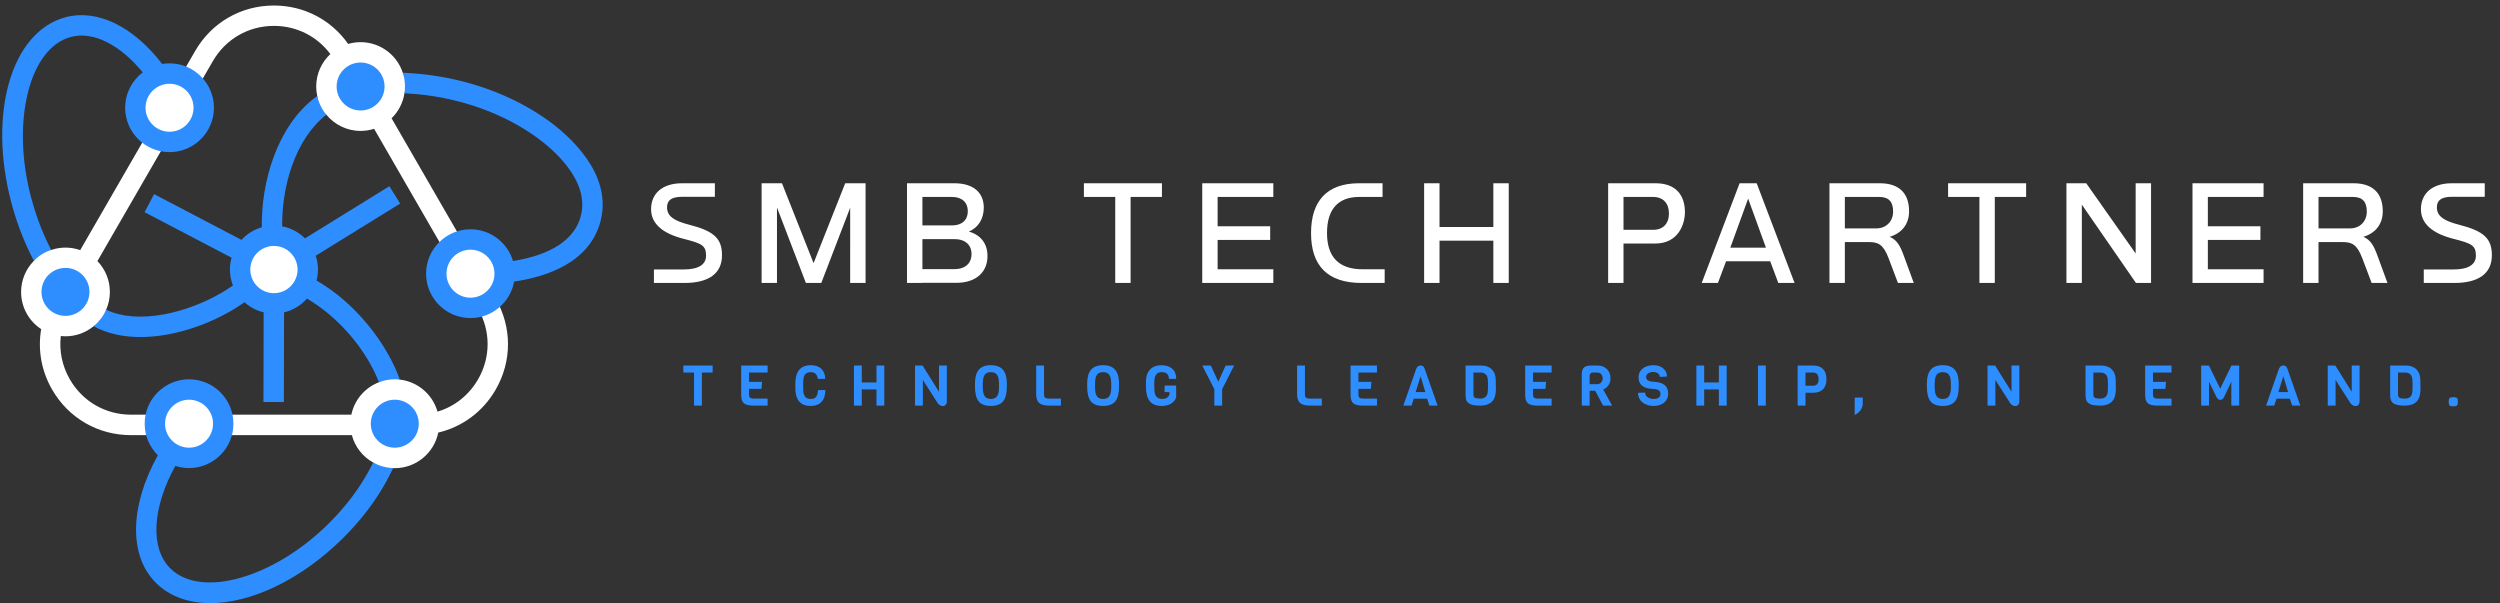 <?xml version="1.0" encoding="UTF-8" standalone="no"?>
<svg
   version="1.1"
   width="1450"
   height="350"
   viewBox="0 0 1450 350"
   xml:space="preserve"
   id="svg5"
   sodipodi:docname="print_transparent.svg"
   inkscape:version="1.4.2 (ebf0e940, 2025-05-08)"
   xmlns:inkscape="http://www.inkscape.org/namespaces/inkscape"
   xmlns:sodipodi="http://sodipodi.sourceforge.net/DTD/sodipodi-0.dtd"
   xmlns="http://www.w3.org/2000/svg"
   xmlns:svg="http://www.w3.org/2000/svg"><rect x="0" y="0" width="1450" height="350" fill="#333333" stroke="none"/><sodipodi:namedview
   id="namedview5"
   pagecolor="#ffffff"
   bordercolor="#000000"
   borderopacity="0.25"
   inkscape:showpageshadow="2"
   inkscape:pageopacity="0.0"
   inkscape:pagecheckerboard="true"
   inkscape:deskcolor="#d1d1d1"
   inkscape:zoom="0.57452426"
   inkscape:cx="705.80135"
   inkscape:cy="231.49588"
   inkscape:window-width="3440"
   inkscape:window-height="1387"
   inkscape:window-x="1470"
   inkscape:window-y="25"
   inkscape:window-maximized="1"
   inkscape:current-layer="svg5"
   inkscape:clip-to-page="false" />
<defs
   id="defs1">
</defs>
<g
   transform="translate(640,512)"
   id="background-logo">
<rect
   style="opacity:1;fill:#ffffff;fill-opacity:0;fill-rule:nonzero;stroke:none;stroke-width:0;stroke-linecap:butt;stroke-linejoin:miter;stroke-miterlimit:4;stroke-dasharray:none;stroke-dashoffset:0"
   paint-order="stroke"
   x="-640"
   y="-512"
   rx="0"
   ry="0"
   width="1280"
   height="1024"
   id="rect1" />
</g>
<g
   transform="matrix(1.921,0,0,1.921,175.421,176.501)"
   id="logo-logo">
<g
   paint-order="stroke"
   id="g3">
		<g
   transform="matrix(0.539,0,0,0.539,-11.444,-19.967)"
   id="g1">
<path
   style="opacity:1;fill:#ffffff;fill-rule:nonzero;stroke:none;stroke-width:0;stroke-linecap:butt;stroke-linejoin:miter;stroke-miterlimit:4;stroke-dasharray:none;stroke-dashoffset:0"
   paint-order="stroke"
   transform="translate(-278.759,-262.958)"
   d="m 408.24,296.81 -0.37,-0.65 c 3.33,-3.45 5.39,-8.13 5.39,-13.3 0,-10.58 -8.57,-19.15 -19.15,-19.15 -1.6,0 -3.15,0.22 -4.64,0.59 l -39.56,-68.51 c 3.78,-3.69 6.39,-8.56 7.22,-14.01 0.19,-1.23 2.12,-2.46 2.12,-3.74 0,-0.5 -0.14,-1.29 -0.17,-1.78 -0.13,-2.17 -2.24,-3.99 -2.89,-5.97 -3.25,-9.94 -12.62,-17.14 -23.64,-17.14 -2.42,0 -4.75,0.35 -6.96,1 -9.53,-13.55 -24.74,-21.52 -41.58,-21.52 -18.42,0 -34.92,9.52 -44.13,25.48 l -7.96,13.78 c -2,-0.71 -4.14,-1.11 -6.39,-1.11 -0.09,0 -0.17,0.01 -0.25,0.01 0,0 0,0 0,0 -0.49,0 -0.98,0.04 -1.47,0.08 -0.17,0.02 -0.34,0.03 -0.51,0.05 -0.53,0.06 -1.06,0.14 -1.57,0.24 -0.06,0.01 -0.12,0.03 -0.18,0.04 -0.51,0.11 -1.01,0.24 -1.51,0.39 -0.11,0.03 -0.21,0.06 -0.32,0.1 -0.53,0.17 -1.05,0.36 -1.56,0.57 -0.06,0.03 -0.12,0.06 -0.19,0.08 -0.57,0.24 -1.13,0.51 -1.67,0.81 0.01,0 0.02,0 0.03,0 -5.93,3.26 -9.94,9.55 -9.94,16.79 0,5.83 2.61,11.04 6.72,14.55 l -37.61,65.15 c -2.58,-0.91 -5.36,-1.41 -8.25,-1.41 -2.89,0 -5.5,0.47 -8.02,1.33 -1.92,0.66 -5.33,-1.45 -7.01,-0.37 -1.55,1 -1.39,5.16 -2.68,6.47 -4.42,4.49 -7.15,10.65 -7.15,17.43 0,8.69 4.48,16.35 11.25,20.79 -1.97,11.47 0.06,23.37 6.15,33.92 9.21,15.95 25.71,25.48 44.13,25.48 h 14.49 c 0.81,2.28 2.03,4.37 3.59,6.16 0,0 0,0 0,0 0,0 0.01,0.01 0.02,0.02 0.21,0.25 0.44,0.48 0.67,0.71 0.11,0.12 0.22,0.24 0.33,0.35 0.21,0.2 0.42,0.4 0.64,0.59 0.14,0.13 0.28,0.27 0.43,0.39 0.22,0.19 0.45,0.36 0.68,0.54 0.15,0.12 0.3,0.24 0.45,0.35 0.25,0.18 0.51,0.35 0.76,0.52 0.15,0.1 0.29,0.2 0.43,0.29 0.28,0.17 0.57,0.33 0.86,0.49 0.13,0.07 0.26,0.15 0.39,0.22 0.31,0.16 0.63,0.31 0.95,0.45 0.12,0.06 0.24,0.12 0.37,0.17 0.33,0.14 0.66,0.26 1,0.38 0.13,0.05 0.25,0.1 0.38,0.14 0.33,0.11 0.66,0.2 0.99,0.29 0.13,0.04 0.25,0.08 0.38,0.11 0,0 0,0 0,0 1.51,0.39 3.09,0.6 4.73,0.6 8.34,0 15.42,-5.34 18.04,-12.79 h 73.16 c 1.74,6.58 6.13,12.11 11.94,15.36 1.74,0.97 1.66,4.05 3.63,4.59 1.8,0.49 5.63,-1.53 7.56,-1.46 0.3,0.01 0.6,0.02 0.9,0.02 12.02,0 22.08,-8.58 24.37,-19.93 13.44,-3.18 25.01,-11.66 32.16,-24.05 9.21,-15.95 9.21,-35.01 0,-50.96 z m -9.89,45.24 c -5.15,8.92 -13.24,15.24 -22.71,18.08 -2.7,-9.56 -10.99,-16.8 -21.1,-17.95 -0.93,-0.1 -5.58,-2.72 -6.53,-2.72 -3.12,0 -2.39,3.14 -5.14,4.19 -7.82,2.99 -13.75,9.82 -15.49,18.17 h -72.45 c -2.22,-8.11 -9.63,-14.08 -18.45,-14.08 -8.82,0 -16.23,5.97 -18.45,14.08 h -14.09 c -14.29,0 -27.09,-7.39 -34.23,-19.76 -4.37,-7.56 -6.05,-16.02 -5.08,-24.28 0.87,0.09 1.74,0.14 2.63,0.14 5.97,0 11.46,-2.12 15.75,-5.64 1.57,-1.29 5.94,-1.03 7.15,-2.66 1.11,-1.49 -0.9,-4.85 -0.14,-6.58 1.35,-3.06 2.1,-6.44 2.1,-9.99 0,-6.7 -2.67,-12.79 -6.99,-17.26 l 38.59,-66.83 c 0.6,0.06 1.21,0.09 1.83,0.09 10.58,0 19.15,-8.57 19.15,-19.15 0,-4.14 -1.33,-7.97 -3.57,-11.1 l 8.66,-15 c 7.15,-12.38 19.94,-19.76 34.23,-19.76 12.68,0 24.18,5.83 31.6,15.78 -4.87,4.54 -7.92,11.01 -7.92,18.18 0,1.82 0.2,3.6 0.57,5.31 0.47,2.17 -1.35,6.21 -0.35,8.13 0.81,1.55 4.35,1.02 5.45,2.35 4.56,5.54 11.47,9.08 19.2,9.08 2.64,0 5.18,-0.42 7.56,-1.18 l 39.59,68.57 c -2.95,3.37 -4.75,7.77 -4.75,12.6 0,10.58 8.57,19.15 19.15,19.15 1.27,0 2.52,-0.13 3.72,-0.37 l 0.51,0.89 c 7.15,12.38 7.15,27.15 0,39.53 z m -95.39,-61.51 c 0,10.46 -8.48,18.94 -18.94,18.94 -10.46,0 -18.94,-8.48 -18.94,-18.94 0,-10.46 8.48,-18.94 18.94,-18.94 10.46,0 18.94,8.48 18.94,18.94 z"
   stroke-linecap="round"
   id="path1" />
</g>
		<g
   transform="matrix(0.539,0,0,0.539,0,1.458)"
   id="g2">
<path
   style="opacity:1;fill:#2f8eff;fill-rule:nonzero;stroke:none;stroke-width:0;stroke-linecap:butt;stroke-linejoin:miter;stroke-miterlimit:4;stroke-dasharray:none;stroke-dashoffset:0"
   paint-order="stroke"
   transform="translate(-299.994,-302.715)"
   d="m 338.17,391.43 c -5.84,11.23 -13.85,21.9 -23.82,31.72 -30.76,30.33 -71.21,41.7 -88.31,24.85 -11.67,-11.5 -10.02,-34.29 2.73,-57.48 2.42,0.79 5.01,1.22 7.7,1.22 13.71,0 24.86,-11.15 24.86,-24.86 0,-13.71 -11.15,-24.86 -24.86,-24.86 -13.71,0 -24.86,11.15 -24.86,24.86 0,6.9 2.83,13.16 7.39,17.67 -15.61,28.06 -16.6,56.18 -0.97,71.59 7.72,7.61 18.31,11.25 30.38,11.25 22.57,0 50.3,-12.76 73.98,-36.1 10.81,-10.66 19.54,-22.29 25.93,-34.59 0.82,-1.59 1.67,-3.25 2.5,-4.97 -4.05,-0.14 -7.86,-1.26 -11.19,-3.13 -0.5,0.98 -0.98,1.93 -1.45,2.83 z m -101.7,-37.98 c 7.41,0 13.44,6.03 13.44,13.43 0,7.4 -6.03,13.44 -13.44,13.44 -7.41,0 -13.44,-6.03 -13.44,-13.44 0,-7.41 6.03,-13.43 13.44,-13.43 z M 147.94,239.98 c -11.16,-42.32 -1.01,-83.39 22.17,-89.7 12.69,-3.45 27.73,4.35 40.44,19.81 -5.99,4.54 -9.86,11.73 -9.86,19.81 0,13.71 11.15,24.86 24.86,24.86 13.71,0 24.86,-11.15 24.86,-24.86 0,-13.71 -11.15,-24.86 -24.86,-24.86 -1.41,0 -2.79,0.12 -4.14,0.35 -16.01,-20.84 -36.22,-31.05 -54.3,-26.13 -30.12,8.19 -43.39,53.71 -30.22,103.64 2.28,8.62 6.22,20.65 12.66,32.72 2.68,-2.73 5.99,-4.84 9.69,-6.1 -5.7,-10.86 -9.23,-21.72 -11.3,-29.54 z m 91.04,-50.08 c 0,7.41 -6.03,13.44 -13.44,13.44 -7.41,0 -13.44,-6.03 -13.44,-13.44 0,-7.41 6.03,-13.44 13.44,-13.44 7.41,0 13.44,6.03 13.44,13.44 z m 21.54,113.47 c 2.41,-1.4 4.75,-2.92 7.02,-4.52 3,2.7 6.67,4.68 10.72,5.65 l -0.1,50.22 11.43,0.02 0.1,-50.22 c 5.05,-1.19 9.51,-3.95 12.83,-7.72 3.48,2.07 6.86,4.37 10.09,6.92 13.73,10.87 24.53,25.38 30.25,39.93 2.75,-1.05 5.73,-1.63 8.85,-1.63 0.95,0 1.9,0.05 2.82,0.16 -7.17,-20.06 -22.04,-37.3 -34.82,-47.42 -3.77,-2.98 -7.73,-5.68 -11.81,-8.07 0.51,-1.97 0.78,-4.03 0.78,-6.15 0,-2.7 -0.44,-5.31 -1.25,-7.74 l 47.29,-29.22 -6.01,-9.72 -47.3,29.22 c -3.42,-3.41 -7.84,-5.82 -12.77,-6.75 -0.28,-21.95 7.04,-48.63 24.73,-62.54 -2.47,-2.99 -4.25,-6.56 -5.09,-10.48 -0.48,0.35 -0.97,0.71 -1.46,1.09 -21.22,16.31 -29.97,47.3 -29.59,72.45 -4.43,1.27 -8.35,3.75 -11.38,7.06 l -48.97,-25.62 -5.3,10.12 48.71,25.48 c -0.59,2.12 -0.92,4.35 -0.92,6.65 0,3.15 0.6,6.15 1.68,8.92 -2.03,1.43 -4.13,2.79 -6.3,4.05 -18.9,11.06 -46.39,18.24 -64.73,9.53 -1.58,3.61 -4,6.76 -7.01,9.24 7.81,4.24 16.84,6.06 26.28,6.06 17.49,0 36.35,-6.26 51.23,-14.97 z m 23.5,-36.06 c 7.29,0 13.23,5.93 13.23,13.23 0,7.3 -5.93,13.23 -13.23,13.23 -7.3,0 -13.23,-5.93 -13.23,-13.23 0,-7.3 5.93,-13.23 13.23,-13.23 z m 153.72,-70.19 c -20.01,-14.45 -45.87,-23.77 -72.82,-26.24 -2.89,-0.26 -5.79,-0.48 -8.73,-0.6 0.8,2.43 1.23,5.02 1.23,7.72 0,1.28 -0.1,2.54 -0.29,3.77 2.2,0.11 4.45,0.28 6.74,0.49 24.95,2.29 48.81,10.86 67.18,24.13 9.15,6.6 29.89,24.11 24.94,43.89 -4.2,16.82 -23.17,23.13 -38.05,25.48 -3.06,-10.26 -12.58,-17.77 -23.83,-17.77 -13.71,0 -24.86,11.15 -24.86,24.86 0,13.71 11.15,24.86 24.86,24.86 12.2,0 22.37,-8.84 24.46,-20.45 18.4,-2.68 42.63,-10.74 48.5,-34.22 6.64,-26.55 -18.31,-47.96 -29.34,-55.93 z m -43.62,99.17 c -7.41,0 -13.44,-6.03 -13.44,-13.44 0,-7.41 6.03,-13.44 13.44,-13.44 7.41,0 13.43,6.03 13.43,13.44 0,7.41 -6.03,13.44 -13.43,13.44 z M 319.13,178 c 0,-7.42 6.01,-13.43 13.43,-13.43 7.42,0 13.43,6.01 13.43,13.43 0,7.42 -6.01,13.43 -13.43,13.43 -7.42,0 -13.43,-6.01 -13.43,-13.43 z M 180.69,293.05 c 0,7.42 -6.02,13.44 -13.44,13.44 -7.42,0 -13.44,-6.02 -13.44,-13.44 0,-7.42 6.02,-13.44 13.44,-13.44 7.42,0 13.44,6.02 13.44,13.44 z m 184.46,73.83 c 0,7.42 -6.02,13.44 -13.44,13.44 -7.42,0 -13.44,-6.02 -13.44,-13.44 0,-7.42 6.02,-13.44 13.44,-13.44 7.42,0 13.44,6.02 13.44,13.44 z"
   stroke-linecap="round"
   id="path2" />
</g>
</g>
</g>
<g
   transform="matrix(1.921,0,0,1.921,911.456,135.201)"
   id="text-logo">
<g
   paint-order="stroke"
   id="g4">
		<g
   id="text-logo-path-0">
<path
   style="opacity:1;fill:#ffffff;fill-rule:nonzero;stroke:none;stroke-width:0;stroke-linecap:butt;stroke-linejoin:miter;stroke-miterlimit:4;stroke-dasharray:none;stroke-dashoffset:0"
   paint-order="stroke"
   transform="translate(-279.61,15.05)"
   d="m 2.58,0 h 9.25 c 7.26,0 11.3,-2.84 11.3,-8.34 0,-5.03 -2.32,-7.31 -9.93,-9.25 -4.38,-1.12 -6.66,-2.49 -6.66,-5.2 0,-1.94 0.99,-3.23 4.64,-3.23 h 9.8 v -4.08 h -9.93 c -5.93,0 -9.33,3.1 -9.33,7.83 0,4.51 3.7,7.39 9.8,8.94 5.59,1.42 6.8,2.02 6.8,5.12 0,2.66 -2.32,4.13 -6.67,4.13 H 2.58 Z m 32.51,0 h 4.64 V -22.79 L 48.46,0 h 4.65 l 8.72,-22.7 V 0 h 4.65 V -30.1 H 60.33 L 50.78,-5.98 41.24,-30.1 h -6.15 z m 43.9,0 h 4.65 v -0.04 h 10.23 c 5.98,0 9.42,-3.23 9.42,-8.09 0,-3.74 -2.02,-6.36 -5.64,-7.39 2.88,-1.16 4.52,-3.87 4.52,-7.23 0,-4.6 -3.23,-7.35 -8.86,-7.35 H 78.99 Z m 4.65,-4.17 v -9.07 h 9.63 c 3.31,0 5.2,1.76 5.2,4.51 0,2.8 -1.89,4.56 -5.2,4.56 z m 0,-13.2 v -8.6 h 8.94 c 3.01,0 4.77,1.67 4.77,4.3 0,2.66 -1.76,4.3 -4.77,4.3 z M 141.86,0 h 4.64 v -25.97 h 9.46 V -30.1 H 132.4 v 4.13 h 9.46 z m 26.27,0 h 21.46 v -4.13 h -16.82 v -8.86 h 15.87 v -4.12 h -15.87 v -8.86 h 16.82 v -4.13 h -21.46 z m 48.12,0 h 6.96 v -4.13 h -6.7 c -7.19,0 -10.71,-3.78 -10.71,-10.96 0,-7.1 3.31,-10.88 9.72,-10.88 h 7.05 v -4.13 h -7.1 c -9.67,0 -14.49,5.33 -14.49,15.05 0,9.72 4.86,15.05 15.27,15.05 z m 39.77,0 h 4.65 v -30.1 h -4.65 v 13.2 h -16.25 v -13.2 h -4.65 V 0 h 4.65 v -12.77 h 16.25 z m 34.66,0 h 4.64 v -11.91 h 9.64 c 6.88,0 8.9,-5.81 8.9,-9.46 0,-5.16 -2.76,-8.73 -8.86,-8.73 h -14.32 z m 4.64,-16.04 v -9.93 h 8.95 c 3.01,0 4.77,1.93 4.77,4.99 0,3.05 -1.76,4.94 -4.77,4.94 z M 318.93,0 h 4.9 l 2.45,-6.54 h 13.33 L 342.06,0 h 4.91 l -11.44,-30.1 h -5.16 z m 8.64,-10.66 5.38,-14.8 5.37,14.8 z m 47.78,3.18 2.83,7.48 h 4.78 l -3.01,-8.21 c -1.12,-3.06 -2.07,-4.78 -4.26,-5.72 3.7,-1.12 5.85,-3.87 5.85,-7.7 0,-5.68 -3.23,-8.47 -8.86,-8.47 H 357.5 V 0 h 4.65 v -12.34 h 7.26 c 2.75,0 4.35,0.64 5.94,4.86 z m -13.2,-8.99 v -9.5 h 10.36 c 3.01,0 4.21,1.55 4.21,4.43 0,2.92 -2.06,5.07 -5.07,5.07 z M 402.78,0 h 4.64 v -25.97 h 9.46 v -4.13 h -23.56 v 4.13 h 9.46 z m 26.27,0 h 4.65 V -23.65 L 450.04,0 h 4.56 v -30.1 h -4.65 v 21.2 l -14.92,-21.2 h -5.98 z m 38.06,0 h 21.46 v -4.13 h -16.82 v -8.86 h 15.87 v -4.12 h -15.87 v -8.86 h 16.82 V -30.1 H 467.11 Z M 518.37,-7.48 521.2,0 h 4.78 l -3.01,-8.21 c -1.12,-3.06 -2.07,-4.78 -4.26,-5.72 3.7,-1.12 5.85,-3.87 5.85,-7.7 0,-5.68 -3.23,-8.47 -8.86,-8.47 H 500.52 V 0 h 4.64 v -12.34 h 7.27 c 2.75,0 4.34,0.64 5.94,4.86 z m -13.21,-8.99 v -9.5 h 10.37 c 3.01,0 4.21,1.55 4.21,4.43 0,2.92 -2.06,5.07 -5.07,5.07 z M 536.94,0 h 9.25 c 7.26,0 11.31,-2.84 11.31,-8.34 0,-5.03 -2.33,-7.31 -9.94,-9.25 -4.38,-1.12 -6.66,-2.49 -6.66,-5.2 0,-1.94 0.99,-3.23 4.64,-3.23 h 9.81 v -4.08 h -9.94 c -5.93,0 -9.33,3.1 -9.33,7.83 0,4.51 3.7,7.39 9.8,8.94 5.6,1.42 6.8,2.02 6.8,5.12 0,2.66 -2.32,4.13 -6.67,4.13 h -9.07 z"
   stroke-linecap="round"
   id="path3" />
</g>
</g>
</g>
<g
   transform="matrix(1.921,0,0,1.921,910.949,226.233)"
   id="tagline-9b85379f-8c03-4dc4-b08b-d5a360b32ed7-logo">
<g
   paint-order="stroke"
   id="g5">
		<g
   id="tagline-9b85379f-8c03-4dc4-b08b-d5a360b32ed7-logo-path-0">
<path
   style="opacity:1;fill:#2f8eff;fill-rule:nonzero;stroke:none;stroke-width:0;stroke-linecap:butt;stroke-linejoin:miter;stroke-miterlimit:4;stroke-dasharray:none;stroke-dashoffset:0"
   paint-order="stroke"
   transform="translate(-268.325,4.695)"
   d="M 3.67,-9.99 H 0.44 v -2.11 h 8.84 v 2.11 H 6.03 V 0 H 3.67 Z m 14.24,6.79 v 0 -8.9 h 7.97 v 2.11 h -5.6 v 2.83 h 3.93 l -0.18,2.11 h -3.75 v 1.68 q 0,0.72 0.32,0.99 0.33,0.27 1.17,0.27 v 0 h 4.11 V 0 H 21.6 q -2.04,0 -2.86,-0.7 -0.83,-0.7 -0.83,-2.5 z m 16.34,-2.15 v 0 -1.03 q 0,-1.03 0.13,-1.87 0.13,-0.83 0.45,-1.59 0.33,-0.75 0.84,-1.26 0.52,-0.5 1.33,-0.8 0.82,-0.3 1.89,-0.3 v 0 q 1.26,0 2.23,0.44 0.97,0.44 1.55,1.38 0.59,0.95 0.59,2.3 v 0 h -2.21 q -0.18,-1.01 -0.66,-1.52 -0.48,-0.5 -1.5,-0.5 v 0 q -0.35,0 -0.65,0.07 -0.3,0.07 -0.52,0.18 -0.22,0.1 -0.4,0.3 -0.17,0.19 -0.29,0.37 -0.11,0.18 -0.19,0.46 -0.08,0.29 -0.12,0.51 -0.04,0.22 -0.07,0.57 -0.02,0.34 -0.03,0.58 0,0.25 0,0.62 v 0 1.05 q 0,0.42 0.01,0.71 0.01,0.3 0.06,0.67 0.05,0.38 0.15,0.64 0.09,0.27 0.26,0.54 0.17,0.27 0.4,0.44 0.24,0.17 0.59,0.27 0.35,0.11 0.8,0.11 v 0 q 0.63,0 1.05,-0.18 0.42,-0.18 0.66,-0.57 0.23,-0.38 0.35,-0.82 0.11,-0.44 0.17,-1.11 v 0 h 2.19 q 0,2.32 -1.16,3.55 Q 41,0.1 38.89,0.1 v 0 q -4.64,0 -4.64,-5.45 z M 54.31,0 h -2.36 v -12.1 h 2.36 v 5.11 h 4.44 v -5.11 h 2.36 V 0 h -2.36 v -4.9 h -4.44 z m 18.44,0 h -2.36 v -12.1 h 2.27 l 4.97,7.92 v -7.92 h 2.36 v 10.88 q 0,0.56 -0.34,0.95 -0.34,0.4 -0.8,0.4 v 0 q -0.23,0 -0.43,-0.04 -0.2,-0.05 -0.46,-0.17 -0.27,-0.13 -0.53,-0.42 -0.26,-0.29 -0.5,-0.72 v 0 l -4.18,-6.55 z m 15.74,-5.74 v 0 -0.89 q 0,-2.82 1.15,-4.19 1.15,-1.38 3.65,-1.38 v 0 q 2.48,0 3.65,1.39 1.17,1.39 1.17,4.19 v 0 0.93 q 0,3.05 -1.15,4.42 -1.15,1.37 -3.67,1.37 v 0 q -2.55,0 -3.67,-1.37 -1.13,-1.37 -1.13,-4.47 z m 2.36,-0.64 v 0.64 q 0.01,0.47 0.02,0.79 0.02,0.33 0.07,0.75 0.06,0.42 0.16,0.71 0.09,0.29 0.28,0.59 0.18,0.3 0.43,0.48 0.25,0.18 0.63,0.29 0.37,0.12 0.85,0.12 v 0 q 0.47,0 0.84,-0.11 0.37,-0.11 0.62,-0.3 0.25,-0.18 0.44,-0.47 0.19,-0.29 0.29,-0.59 0.1,-0.3 0.17,-0.7 0.06,-0.41 0.07,-0.76 0.02,-0.35 0.02,-0.8 v 0 -0.64 q 0,-0.56 -0.03,-0.98 -0.04,-0.43 -0.12,-0.88 -0.09,-0.45 -0.26,-0.77 -0.17,-0.31 -0.44,-0.57 -0.26,-0.26 -0.66,-0.39 -0.41,-0.13 -0.94,-0.13 v 0 q -0.46,0 -0.83,0.1 -0.36,0.11 -0.62,0.28 -0.25,0.17 -0.43,0.45 -0.18,0.28 -0.29,0.57 -0.11,0.3 -0.17,0.71 -0.06,0.4 -0.08,0.77 -0.02,0.36 -0.02,0.84 z m 16.12,3.01 v 0 -8.73 h 2.37 v 8.73 q 0,0.72 0.32,0.99 0.33,0.27 1.17,0.27 v 0 h 3.61 V 0 h -3.61 q -2.03,0 -2.94,-0.79 -0.92,-0.79 -0.92,-2.58 z m 15.4,-2.37 v 0 -0.89 q 0,-2.82 1.15,-4.19 1.15,-1.38 3.66,-1.38 v 0 q 2.47,0 3.64,1.39 1.17,1.39 1.17,4.19 v 0 0.93 q 0,3.05 -1.15,4.42 -1.15,1.37 -3.66,1.37 v 0 q -2.55,0 -3.68,-1.37 -1.13,-1.37 -1.13,-4.47 z m 2.37,-0.64 v 0.64 q 0.01,0.47 0.02,0.79 0.01,0.33 0.07,0.75 0.06,0.42 0.15,0.71 0.1,0.29 0.28,0.59 0.18,0.3 0.44,0.48 0.25,0.18 0.62,0.29 0.38,0.12 0.86,0.12 v 0 q 0.46,0 0.83,-0.11 0.37,-0.11 0.63,-0.3 0.25,-0.18 0.44,-0.47 0.18,-0.29 0.29,-0.59 0.1,-0.3 0.16,-0.7 0.07,-0.41 0.08,-0.76 0.02,-0.35 0.02,-0.8 v 0 -0.64 q 0,-0.56 -0.03,-0.98 -0.04,-0.43 -0.13,-0.88 -0.08,-0.45 -0.25,-0.77 -0.17,-0.31 -0.44,-0.57 -0.26,-0.26 -0.67,-0.39 -0.4,-0.13 -0.93,-0.13 v 0 q -0.47,0 -0.83,0.1 -0.37,0.11 -0.62,0.28 -0.25,0.17 -0.43,0.45 -0.19,0.28 -0.3,0.57 -0.1,0.3 -0.16,0.71 -0.06,0.4 -0.08,0.77 -0.02,0.36 -0.02,0.84 z m 15.37,0.69 v 0 -1.5 q 0,-2.37 1.24,-3.69 1.25,-1.32 3.52,-1.32 v 0 q 1.03,0 1.91,0.34 0.89,0.34 1.53,0.98 v 0 q 0.93,0.94 0.93,2.8 v 0 h -2.21 q 0,-2.02 -2.16,-2.02 v 0 q -0.54,0 -0.94,0.14 -0.4,0.14 -0.65,0.47 -0.24,0.33 -0.38,0.63 -0.15,0.31 -0.2,0.87 -0.06,0.55 -0.08,0.91 -0.01,0.36 -0.01,1.03 v 0 q 0.02,1.56 0.14,2.17 v 0 q 0.25,1.32 1.26,1.7 v 0 q 0.46,0.17 1.1,0.17 v 0 q 1.49,0 2.09,-1.25 v 0 -0.82 h -1.46 v -1.97 h 3.49 v 3.65 q -0.52,1.24 -1.67,1.87 -1.14,0.63 -2.58,0.63 v 0 q -2.57,0 -3.72,-1.44 -1.15,-1.43 -1.15,-4.35 z m 20.65,0.73 -3.64,-7.14 h 2.57 l 2.26,4.88 2.23,-4.88 h 2.56 l -3.63,7.14 V 0 h -2.35 z m 24.99,1.59 v 0 -8.73 h 2.36 v 8.73 q 0,0.72 0.33,0.99 0.32,0.27 1.17,0.27 v 0 h 3.6 V 0 h -3.6 q -2.04,0 -2.95,-0.79 -0.91,-0.79 -0.91,-2.58 z m 16.14,0.17 v 0 -8.9 h 7.97 v 2.11 h -5.6 v 2.83 h 3.93 l -0.18,2.11 h -3.75 v 1.68 q 0,0.72 0.32,0.99 0.33,0.27 1.17,0.27 v 0 h 4.11 V 0 h -4.28 q -2.04,0 -2.86,-0.7 -0.83,-0.7 -0.83,-2.5 z m 18.4,3.2 h -2.46 l 3.87,-11.08 q 0.26,-0.58 0.57,-0.8 0.3,-0.22 0.77,-0.22 v 0 q 0.46,0 0.74,0.2 0.29,0.21 0.5,0.82 v 0 L 228.16,0 h -2.47 l -0.68,-2.09 h -4.05 z m 2.75,-8.87 -1.5,4.79 h 2.93 z m 13.58,5.69 v 0 -8.92 h 4.71 q 2.04,0 3.19,1.15 v 0 q 0.25,0.25 0.44,0.53 0.19,0.28 0.32,0.54 0.13,0.25 0.22,0.59 0.09,0.33 0.13,0.59 0.05,0.25 0.07,0.64 0.03,0.38 0.03,0.62 0,0.24 0.01,0.67 0.01,0.44 0.01,0.67 v 0 l 0.02,1.3 q -0.04,0.6 -0.09,1.01 -0.04,0.41 -0.17,0.91 -0.12,0.5 -0.37,0.93 -0.24,0.42 -0.62,0.8 v 0 q -0.57,0.57 -1.47,0.86 Q 242.16,0 241.16,0 v 0 q -1.34,0 -2.19,-0.16 -0.86,-0.16 -1.39,-0.54 -0.54,-0.39 -0.75,-0.97 -0.21,-0.59 -0.21,-1.51 z m 2.37,-6.81 v 6.69 q 0,0.69 0.45,0.94 0.46,0.25 1.67,0.25 v 0 q 1.15,0 1.77,-0.75 v 0 q 0.31,-0.39 0.41,-1.08 0.1,-0.69 0.1,-2.16 v 0 q 0,-1.45 -0.1,-2.11 -0.1,-0.65 -0.41,-1.04 v 0 q -0.62,-0.74 -1.77,-0.74 v 0 z m 15.63,6.79 v 0 -8.9 h 7.97 v 2.11 h -5.61 v 2.83 h 3.93 l -0.17,2.11 h -3.76 v 1.68 q 0,0.72 0.33,0.99 0.32,0.27 1.17,0.27 v 0 h 4.11 V 0 h -4.29 q -2.04,0 -2.86,-0.7 -0.82,-0.7 -0.82,-2.5 z M 274.07,0 h -2.37 v -9.5 q 0,-1.36 0.63,-1.98 0.63,-0.62 2.11,-0.62 v 0 h 2 q 1.81,0 2.87,1.09 1.06,1.1 1.06,2.78 v 0 q 0,1.22 -0.64,2.12 -0.63,0.89 -1.57,1.23 v 0 L 280.87,0 h -2.74 l -2.37,-4.49 h -1.69 z m 0,-8.92 v 2.46 h 2.22 q 0.76,0 1.24,-0.52 0.48,-0.52 0.48,-1.25 v 0 q 0,-0.82 -0.46,-1.29 -0.47,-0.47 -1.26,-0.47 v 0 h -1.17 q -0.53,0 -0.79,0.29 -0.26,0.29 -0.26,0.78 z m 14.61,5.08 v 0 l 2.14,-0.1 q 0,0.47 0.23,0.86 0.24,0.38 0.61,0.61 0.37,0.22 0.8,0.34 0.44,0.12 0.88,0.12 v 0 q 1.04,0 1.58,-0.38 0.54,-0.38 0.54,-1.11 v 0 q 0,-0.62 -0.38,-0.98 -0.38,-0.37 -1.06,-0.47 v 0 l -1.97,-0.2 q -1.49,-0.22 -2.35,-1.05 -0.86,-0.84 -0.86,-2.33 v 0 q 0,-1.64 1.24,-2.66 1.24,-1.01 3.31,-1.01 v 0 q 1.72,0 2.88,0.95 1.15,0.96 1.15,2.48 v 0 l -2.11,0.1 q -0.08,-0.42 -0.29,-0.73 -0.21,-0.3 -0.5,-0.46 -0.29,-0.15 -0.58,-0.22 -0.3,-0.07 -0.62,-0.07 v 0 q -1.03,0 -1.62,0.44 -0.59,0.44 -0.59,1.09 v 0 q 0,0.57 0.43,0.91 0.43,0.35 1.05,0.43 v 0 l 1.94,0.21 q 3.25,0.45 3.25,3.5 v 0 q 0,1.15 -0.6,1.99 -0.59,0.84 -1.59,1.26 -1.01,0.42 -2.29,0.42 v 0 q -0.58,0 -1.18,-0.12 -0.61,-0.13 -1.24,-0.43 -0.62,-0.3 -1.1,-0.73 -0.49,-0.44 -0.79,-1.13 -0.31,-0.69 -0.31,-1.53 z M 308.65,0 h -2.35 v -12.1 h 2.35 v 5.11 h 4.44 v -5.11 h 2.36 V 0 h -2.36 v -4.9 h -4.44 z m 18.61,0 h -2.36 v -12.1 h 2.36 z m 11.98,0 h -2.36 v -12.1 h 4.69 q 1.91,0 2.95,1.04 1.05,1.04 1.05,3.07 0,2.02 -1.05,3.07 -1.05,1.04 -2.95,1.04 v 0 h -2.33 z m 0,-9.99 V -6 h 2.21 q 0.86,0 1.31,-0.46 0.44,-0.46 0.44,-1.53 0,-1.07 -0.45,-1.54 -0.45,-0.46 -1.3,-0.46 v 0 z m 14.86,12.8 v -5.23 h 2.43 v 1.79 q 0,0.63 -0.24,1.23 -0.24,0.6 -0.62,1.02 -0.37,0.43 -0.78,0.73 -0.4,0.31 -0.79,0.46 z m 21.79,-8.55 v 0 -0.89 q 0,-2.82 1.15,-4.19 1.15,-1.38 3.66,-1.38 v 0 q 2.47,0 3.64,1.39 1.17,1.39 1.17,4.19 v 0 0.93 q 0,3.05 -1.15,4.42 -1.15,1.37 -3.66,1.37 v 0 q -2.55,0 -3.68,-1.37 -1.13,-1.37 -1.13,-4.47 z m 2.36,-0.64 v 0.64 q 0.01,0.47 0.03,0.79 0.01,0.33 0.07,0.75 0.05,0.42 0.15,0.71 0.1,0.29 0.28,0.59 0.18,0.3 0.43,0.48 0.26,0.18 0.63,0.29 0.37,0.12 0.86,0.12 v 0 q 0.46,0 0.83,-0.11 0.37,-0.11 0.62,-0.3 0.26,-0.18 0.44,-0.47 0.19,-0.29 0.29,-0.59 0.11,-0.3 0.17,-0.7 0.06,-0.41 0.08,-0.76 0.01,-0.35 0.01,-0.8 v 0 -0.64 q 0,-0.56 -0.03,-0.98 -0.03,-0.43 -0.12,-0.88 -0.09,-0.45 -0.26,-0.77 -0.17,-0.31 -0.43,-0.57 -0.27,-0.26 -0.67,-0.39 -0.4,-0.13 -0.93,-0.13 v 0 q -0.47,0 -0.83,0.1 -0.37,0.11 -0.62,0.28 -0.26,0.17 -0.44,0.45 -0.18,0.28 -0.29,0.57 -0.11,0.3 -0.17,0.71 -0.05,0.4 -0.07,0.77 -0.03,0.36 -0.03,0.84 z M 396.57,0 h -2.36 v -12.1 h 2.28 l 4.96,7.92 v -7.92 h 2.36 v 10.88 q 0,0.56 -0.34,0.95 -0.34,0.4 -0.8,0.4 v 0 q -0.23,0 -0.43,-0.04 -0.2,-0.05 -0.46,-0.17 -0.26,-0.13 -0.53,-0.42 -0.26,-0.29 -0.5,-0.72 v 0 l -4.18,-6.55 z m 27.23,-3.18 v 0 -8.92 h 4.7 q 2.05,0 3.2,1.15 v 0 q 0.25,0.25 0.44,0.53 0.19,0.28 0.32,0.54 0.13,0.25 0.22,0.59 0.08,0.33 0.13,0.59 0.04,0.25 0.07,0.64 0.02,0.38 0.03,0.62 0,0.24 0.01,0.67 0.01,0.44 0.01,0.67 v 0 l 0.02,1.3 q -0.04,0.6 -0.09,1.01 -0.05,0.41 -0.17,0.91 -0.13,0.5 -0.37,0.93 -0.25,0.42 -0.62,0.8 v 0 q -0.57,0.57 -1.47,0.86 Q 429.33,0 428.34,0 v 0 q -1.34,0 -2.19,-0.16 -0.86,-0.16 -1.39,-0.54 -0.54,-0.39 -0.75,-0.97 -0.21,-0.59 -0.21,-1.51 z m 2.36,-6.81 v 6.69 q 0,0.69 0.46,0.94 0.46,0.25 1.67,0.25 v 0 q 1.14,0 1.77,-0.75 v 0 q 0.31,-0.39 0.41,-1.08 0.09,-0.69 0.09,-2.16 v 0 q 0,-1.45 -0.09,-2.11 -0.1,-0.65 -0.41,-1.04 v 0 q -0.63,-0.74 -1.77,-0.74 v 0 z m 15.64,6.79 v 0 -8.9 h 7.96 v 2.11 h -5.6 v 2.83 h 3.93 l -0.18,2.11 h -3.75 v 1.68 q 0,0.72 0.33,0.99 0.32,0.27 1.17,0.27 v 0 h 4.1 V 0 h -4.28 q -2.04,0 -2.86,-0.7 -0.82,-0.7 -0.82,-2.5 z M 461.07,0 h -2.36 v -12.1 h 2.33 l 3.42,6.99 3.39,-6.99 h 2.34 V 0 h -2.37 v -7.22 l -2.17,4.59 q -0.47,0.91 -1.19,0.91 v 0 q -0.7,0 -1.18,-0.97 v 0 l -2.21,-4.53 z m 19.7,0 h -2.46 l 3.87,-11.08 q 0.26,-0.58 0.57,-0.8 0.3,-0.22 0.77,-0.22 v 0 q 0.46,0 0.74,0.2 0.29,0.21 0.5,0.82 v 0 L 488.64,0 h -2.46 l -0.69,-2.09 h -4.05 z m 2.75,-8.87 -1.5,4.79 h 2.93 z M 499.29,0 h -2.36 v -12.1 h 2.28 l 4.96,7.92 v -7.92 h 2.37 v 10.88 q 0,0.56 -0.34,0.95 -0.34,0.4 -0.81,0.4 v 0 q -0.23,0 -0.43,-0.04 -0.2,-0.05 -0.46,-0.17 -0.26,-0.13 -0.52,-0.42 -0.26,-0.29 -0.5,-0.72 v 0 l -4.19,-6.55 z m 16.49,-3.18 v 0 -8.92 h 4.71 q 2.04,0 3.19,1.15 v 0 q 0.25,0.25 0.44,0.53 0.19,0.28 0.32,0.54 0.13,0.25 0.22,0.59 0.08,0.33 0.13,0.59 0.05,0.25 0.07,0.64 0.02,0.38 0.03,0.62 0,0.24 0.01,0.67 0.01,0.44 0.01,0.67 v 0 l 0.02,1.3 q -0.04,0.6 -0.09,1.01 -0.05,0.41 -0.17,0.91 -0.13,0.5 -0.37,0.93 -0.25,0.42 -0.62,0.8 v 0 q -0.57,0.57 -1.47,0.86 Q 521.32,0 520.32,0 v 0 q -1.34,0 -2.19,-0.16 -0.86,-0.16 -1.39,-0.54 -0.54,-0.39 -0.75,-0.97 -0.21,-0.59 -0.21,-1.51 z m 2.36,-6.81 v 6.69 q 0,0.69 0.46,0.94 0.46,0.25 1.67,0.25 v 0 q 1.15,0 1.77,-0.75 v 0 q 0.31,-0.39 0.41,-1.08 0.09,-0.69 0.09,-2.16 v 0 q 0,-1.45 -0.09,-2.11 -0.1,-0.65 -0.41,-1.04 v 0 q -0.62,-0.74 -1.77,-0.74 v 0 z m 15.3,8.82 v 0 q 0,-0.85 0.27,-1.11 0.27,-0.27 1.12,-0.27 0.86,0 1.12,0.26 0.26,0.26 0.26,1.12 0,0.85 -0.27,1.12 -0.26,0.27 -1.11,0.27 v 0 q -0.85,0 -1.12,-0.27 -0.27,-0.27 -0.27,-1.12 z"
   stroke-linecap="round"
   id="path4" />
</g>
</g>
</g>
</svg>
